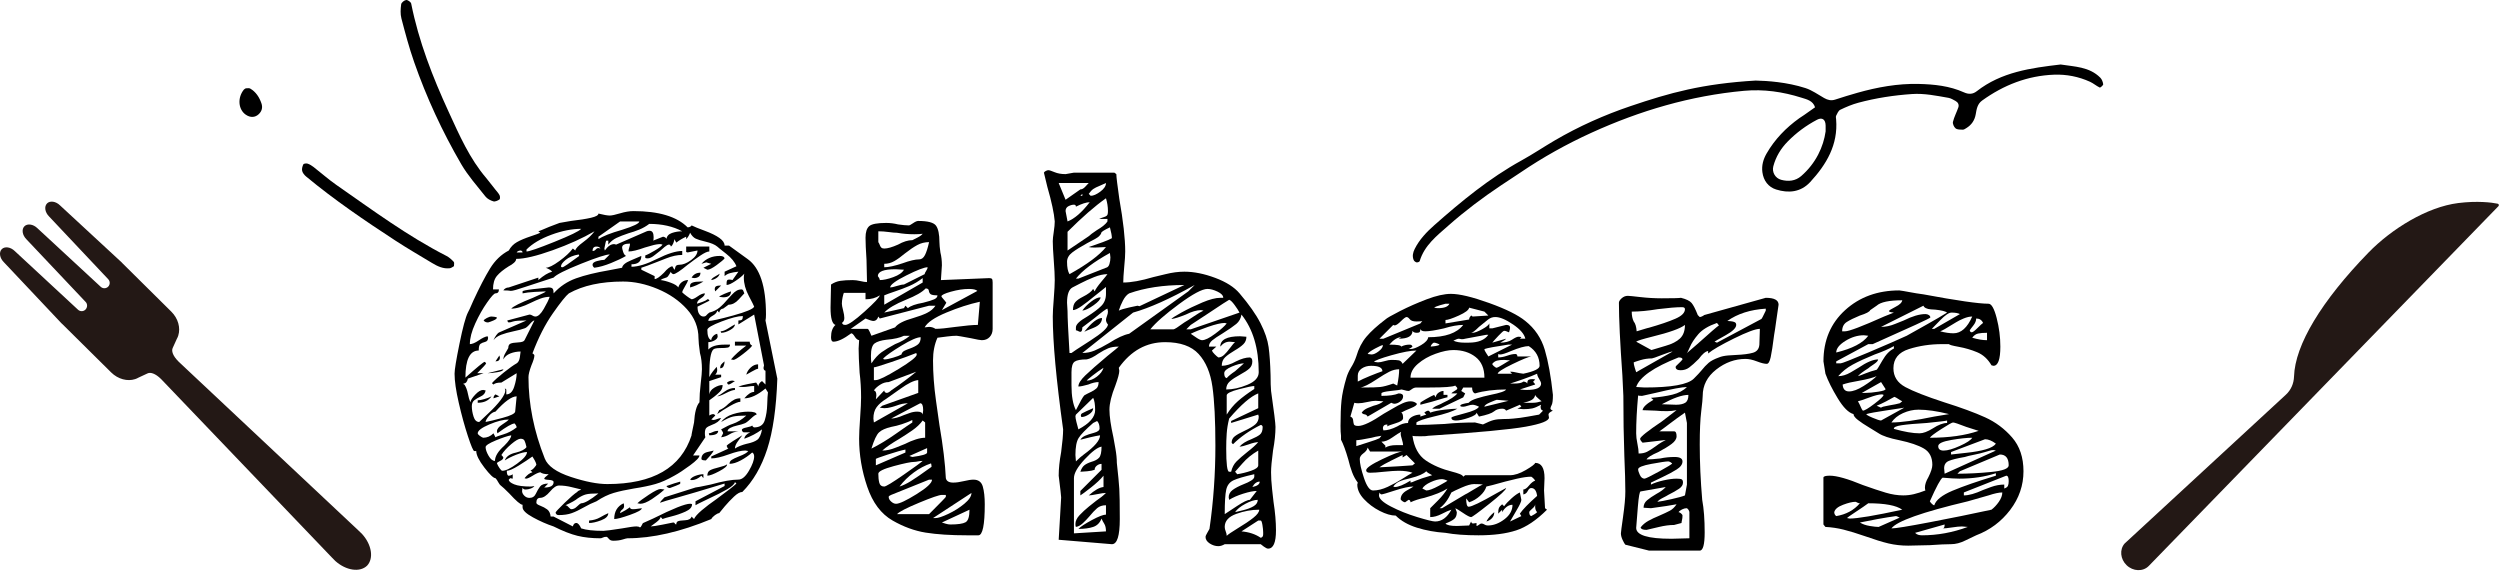<?xml version="1.0" encoding="UTF-8"?><svg id="a" xmlns="http://www.w3.org/2000/svg" width="345" height="79" viewBox="0 0 345 79"><path d="M296.528,78.102c-.79.812-2.165.762-3.064-.112-.867-.843-.986-2.152-.271-2.979l22.265-20.549c.689-.636,1.089-1.53,1.118-2.504.132-4.351,3.781-10.425,10.277-17.104,3.151-3.24,8.054-6.294,12.392-6.834,2.608-.325,4.616-.084,5.434.091.158.034.217.226.105.342l-48.256,49.651Z" fill="#231815" fill-rule="evenodd"/><path d="M6.49,28.078c-.418.422-.289,1.229.289,1.801l8.143,8.639c.289.286.291.753.005,1.042-.286.289-.752.291-1.041.005l-8.714-8.062c-.578-.572-1.386-.694-1.804-.272-.418.422-.289,1.229.289,1.801l8.154,8.628c.289.286.271.774-.016,1.063s-.752.291-1.042.005l-8.704-8.072c-.578-.572-1.386-.694-1.804-.272-.418.422-.289,1.229.289,1.801l7.958,8.439c.037.037.076.071.115.102l6.728,6.663c.957.948,2.264,1.274,3.314.93l-0.0.001c-0.0 0.0.001-.001.003-.002.163-.054.32-.124.468-.21.27-.123.672-.309,1.249-.581.391-.184,1.063-.007,1.864.787l0.0 0,23.528,24.583.523.53c1.475,1.309,3.372,1.6,4.371.64l0.0 0.0.001-.001.001-.001-0-0c.95-1.009.641-2.903-.683-4.365l-.535-.518-24.749-23.232c-.018-.019-.036-.039-.057-.06-.801-.793-.985-1.463-.805-1.856.271-.589.454-.996.574-1.267.078-.14.143-.287.193-.44.006-.015.009-.023.009-.022l-.003.002c.333-1.053-.006-2.356-.962-3.303l-6.726-6.661c-.033-.04-.068-.079-.106-.117l-8.516-7.876c-.578-.572-1.386-.694-1.804-.272Z" fill="#231815"/><path d="M107.27,52.251c-.136,4.035-.602,7.275-1.394,9.724-.794,2.448-1.938,4.42-3.434,5.916-.318,0-.703.216-1.156.646-.454.432-.874.873-1.258,1.326-.386.453-.646.771-.782.952-.136,0-.33.091-.578.272-.25.182-.42.363-.51.543-4.262,1.769-8.115,2.652-11.56,2.652-.092,0-.318.057-.68.17-.363.113-.794.17-1.292.17-.272,0-.476-.091-.612-.271-.136-.182-.25-.271-.34-.271-.182,0-.34.033-.476.102-.136.068-.25.102-.34.102-1.179,0-2.233-.113-3.162-.34-.93-.228-2.029-.658-3.298-1.292-.952-.316-1.904-.736-2.856-1.258-.952-.521-1.428-.986-1.428-1.394v-.341c-.272,0-.884-.521-1.836-1.563-.59-.589-.952-.93-1.088-1.021-.182-.136-.33-.316-.442-.544-.114-.227-.238-.408-.374-.544-.272,0-.782-.486-1.53-1.462-.748-.975-1.122-1.734-1.122-2.277h-.272c-.136,0-.431-.691-.884-2.074-.454-1.383-.874-2.912-1.258-4.59-.386-1.678-.578-3.016-.578-4.013,0-.544.226-1.927.68-4.147.452-2.221.838-3.648,1.156-4.285.09-.135.34-.68.748-1.631.86-1.859,1.632-3.344,2.312-4.455.68-1.109,1.541-1.938,2.584-2.481.272-.498.646-.884,1.122-1.155.476-.272,1.122-.545,1.938-.816.68-.227,1.11-.385,1.292-.477l-.272-.203c.044,0,.544-.205,1.496-.613l1.428-.543,1.564-.272c1.178-.136,2.108-.282,2.788-.442.68-.158,1.02-.35,1.02-.578.725.182,1.246.272,1.564.272.272,0,.748-.102,1.428-.306.68-.204,1.292-.307,1.836-.307,3.49,0,5.984.748,7.48,2.244.136,0,.26-.033.374-.102.112-.068.17-.125.17-.17.362.182.974.432,1.836.748.861.317,1.53.646,2.006.986s.714.691.714,1.054h.612c.044.046.906.669,2.584,1.87,1.677,1.201,2.516,3.752,2.516,7.649,0,.364-.023.636-.068.816l1.632,8.024ZM65.348,57.486c.158.499.418.748.782.748.136-.136.555-.532,1.258-1.19.703-.656,1.269-1.268,1.7-1.836.43-.566.646-1.008.646-1.326l-.068-.271c.044,0,.079.023.102.068.022.045.056.068.102.068v.68c.498,0,.86-.352,1.088-1.055.226-.702.34-1.326.34-1.869l-2.108,1.291c-.544,0-.907.092-1.088.272-.136-.091-.204-.158-.204-.204.316-.362.86-.85,1.632-1.462.771-.612,1.36-1.03,1.768-1.258.227-.136.374-.419.442-.851.068-.43.102-.69.102-.781-.499,0-.975.091-1.428.271-.454.182-.771.453-.952.816,0-.272.102-.578.306-.918.204-.34.328-.555.374-.646,0-.316.102-.521.306-.611.204-.091.555-.146,1.054-.17.498-.023.792-.125.884-.307l1.36-2.72c-.136,0-.352.17-.646.51-.295.34-.534.533-.714.578-.363.136-.873.272-1.53.407-.658.137-1.224.296-1.7.477-.476.182-.828.432-1.054.748.09-.227.214-.453.374-.68.158-.227.306-.362.442-.408l3.74-1.632c-.952,0-1.564.046-1.836.136-.272.092-.476.137-.612.137-.046,0-.091-.035-.136-.103-.045-.067-.068-.124-.068-.17l3.06-.816c.136,0,.272.046.408.136.136.092.272.137.408.137.362,0,.748-.352,1.156-1.055.408-.701.68-1.258.816-1.666-.408,0-.828.08-1.258.238-.431.16-.873.352-1.326.578-1.088.544-1.996.816-2.72.816.272-.316,1.269-.816,2.992-1.496.272-.137.623-.295,1.054-.477.431-.18.668-.316.714-.408-.272,0-.771.023-1.496.068-.726.046-1.292.113-1.7.204v-.272c0-.09.476-.191,1.428-.306.952-.112,1.677-.192,2.176-.237.272,0,.453.057.544.17.09.113.136.329.136.646.86-.952,1.892-1.643,3.094-2.073,1.201-.432,2.731-.805,4.59-1.123l1.768-.34c.044-.362.453-.702,1.224-1.02.771-.316,1.247-.521,1.428-.612,0,.771-.454,1.156-1.36,1.156v.34c.906,0,2.084-.362,3.536-1.088,1.451-.725,2.606-1.089,3.468-1.089v.545c-.68,0-1.417.159-2.21.476-.794.317-1.258.499-1.394.544-.907.363-1.587.612-2.04.748v.271l1.836.885v.408c.272,0,.702-.295,1.292-.885.453-.543.838-.838,1.156-.883l.272.475c.044,0,.09-.111.136-.34.045-.226.227-.34.544-.34.499,0,1.042-.215,1.632-.646.588-.431.884-.872.884-1.326l-1.36.272-.204-.068v-.748h3.196v.68c-.272,0-.691.193-1.258.578-.567.386-1.146.806-1.734,1.258-1.043.862-1.7,1.293-1.972,1.293-.045,0-.114-.035-.204-.103-.091-.067-.136-.146-.136-.237-.182.316-.318.533-.408.646-.091.113-.238.193-.442.237-.204.047-.397.137-.578.272.408.046.884.17,1.428.374s.884.42,1.02.646c.09-.316.26-.566.51-.748.249-.182.532-.272.85-.272-.046.182-.193.476-.442.884-.25.408-.374.68-.374.816.136.136.34.306.612.51s.499.352.68.441c.181,0,.464-.135.85-.407.384-.272.714-.408.986-.408,0,.228-.182.454-.544.681-.363.227-.544.476-.544.748.136-.045.374-.125.714-.238s.578-.238.714-.375c.181,0,.272.068.272.205l-1.632.815c0,.454.079.794.238,1.021.159.227.351.34.578.34.181,0,.317-.057.408-.17.09-.113.226-.238.408-.375.544-.135,1.008-.361,1.394-.68.385-.316.804-.748,1.258-1.291.09-.091.249-.261.476-.511.227-.249.442-.431.646-.544.204-.112.418-.17.646-.17.136,0,.226.068.272.204.044.136.09.249.136.34-.091.091-.352.374-.782.851-.432.476-.896.713-1.394.713l-.748.545c-.272,0-.454.182-.544.543l-.272-.271c-.046.271-.262.51-.646.715-.386.203-.578.441-.578.713.453,0,1.586-.248,3.4-.748,1.812-.498,2.788-.906,2.924-1.224-.045-.136-.295-.634-.748-1.496-.454-.86-.68-1.7-.68-2.516,0-.227.022-.408.068-.544-.228.271-.624.602-1.19.986-.567.385-.986.578-1.258.578v-.272c0-.136.022-.249.068-.341.044-.09.136-.135.272-.135.181,0,.34.023.476.067l.816-1.155c-.454.045-.839.113-1.156.203-.317.092-.567.228-.748.408v-.611l1.632-.748c-.228-.59-.704-1.168-1.428-1.734-.726-.566-1.133-.895-1.224-.986-.318-.271-.862-.498-1.632-.68-.589-.137-1.032-.272-1.326-.408-.295-.137-.556-.408-.782-.816-.136.363-.318.658-.544.885v-.34c-.5.227-.952.498-1.36.815l-.272-.476c0,.136-.046.317-.136.543-.091.229-.204.387-.34.477-.046-.181-.136-.271-.272-.271-.136,0-.34.113-.612.34s-.454.385-.544.476c-.136.091-.397.296-.782.612-.386.317-.714.476-.986.476-.182,0-.295-.022-.34-.067v-.34c.272-.091.714-.317,1.326-.681.612-.362.962-.634,1.054-.815l-.272-.068c-.363,0-.771.068-1.224.204-.454.136-.771.228-.952.272-.998.363-1.746.543-2.244.543,0-.18.034-.361.102-.543s.102-.363.102-.545c-.726,0-1.088.182-1.088.545,0,.091.044.283.136.577.09.296.227.487.408.578-.544.317-1.236.646-2.074.985-.839.341-1.598.557-2.278.646-.046,0-.102-.045-.17-.136-.068-.091-.102-.181-.102-.272,0-.227.204-.396.612-.51.408-.112.748-.17,1.02-.17l.748-.748c-.5,0-1.825.432-3.978,1.292-2.154.862-3.412,1.496-3.774,1.904l-3.944,1.292c-1.043.363-1.7.544-1.972.544-.046,0-.125-.011-.238-.034-.114-.022-.374-.033-.782-.033.044-.091.136-.182.272-.273.136-.09.294-.135.476-.135l4.08-1.36v.34c.725-.634,1.36-1.021,1.904-1.155-.136-.182-.431-.363-.884-.545.408,0,1.03-.306,1.87-.918.838-.611,1.462-1.189,1.87-1.734l.34.272c.044-.272.408-.657,1.088-1.155.68-.499,1.201-.997,1.564-1.496-1.632.951-3.56,1.824-5.78,2.617-2.222.794-3.899,1.19-5.032,1.19,0,.182-.102.363-.306.544-.204.182-.442.34-.714.477-.726.453-1.27.895-1.632,1.325-.364.432-.544,1.054-.544,1.87h.816c0,.363-.16.544-.476.544-.182,0-.567.42-1.156,1.259-.589.839-1.134,1.801-1.632,2.889-.5,1.088-.748,2.041-.748,2.856.316,0,.725-.17,1.224-.51.498-.34.906-.532,1.224-.578l.068.204c0,.318-.136.51-.408.578s-.488.159-.646.271c-.159.114-.238.42-.238.918-1.224,0-1.836,1.248-1.836,3.74,1.632-1.45,2.516-2.176,2.652-2.176.044,0,.113.068.204.204,0,.091-.408.544-1.224,1.36h.884l-2.176.748c-.091.453-.295.68-.612.68,0,.092.044.136.136.136.227.363.385.782.476,1.258.09.476.204.874.34,1.19.045-.272.272-.623.68-1.055.408-.43.771-.646,1.088-.646l.34.067c-.045.363-.261.636-.646.816-.385.182-.691.363-.918.544-.227.183-.34.454-.34.816,0,.454.079.93.238,1.428ZM65.925,55.583v-.341c.227,0,.532-.056.918-.17.385-.112.714-.237.986-.374-.408.59-1.043.885-1.904.885ZM66.197,60.137c.181.137.34.229.476.272.544,0,1.02-.204,1.428-.612l.272.545c.136-.091.51-.227,1.122-.408.612-.181,1.212-.498,1.802-.952,0-.091-.034-.192-.102-.306s-.125-.193-.17-.238c-.363,0-1.156.453-2.38,1.359l-.068-.271c0-.316.249-.635.748-.952.499-.316.793-.544.884-.68-.726,0-1.622.228-2.686.68-1.066.454-1.598.862-1.598,1.224,0,.092.09.205.272.34ZM68.102,44.226c-.318.136-.567.228-.748.272-.272,0-.476-.091-.612-.272.045-.091.192-.204.442-.341.249-.135.464-.203.646-.203.09,0,.214.012.374.033.158.023.282.059.374.103,0,.136-.16.272-.476.408ZM68.374,56.805c-.318.047-.624.25-.918.613-.295.363-.442.635-.442.815.499-.091,1.292-.282,2.38-.578,1.088-.294,1.654-.577,1.7-.851l.204-2.107c-.68,0-1.655.703-2.924,2.107ZM69.598,61.499c.634-.635.952-1.111.952-1.429-.499.091-1.213.329-2.142.714-.93.386-1.394.691-1.394.918,0,.318.136.715.408,1.19s.566.714.884.714c0-.635.43-1.337,1.292-2.107ZM68.611,51.366c-.567.092-1.009.137-1.326.137l2.176-.545c0,.182-.284.318-.85.408ZM68.917,54.698l-.816.271c0-.226.09-.407.272-.543l.544.271ZM68.374,49.87l.544-.816.068.272c0,.364-.204.544-.612.544ZM71.365,63.98c.907-.657,1.36-1.19,1.36-1.599-.364,0-.862.126-1.496.375-.635.249-1.156.51-1.564.781.181-.543.702-.906,1.564-1.088.725-.181,1.201-.43,1.428-.748-.091-.408-.182-.702-.272-.884-.091-.181-.272-.272-.544-.272s-.703.25-1.292.748c-.589.5-1.043.998-1.36,1.496.181.182.272.296.272.34,0,.182-.147.34-.442.477-.295.136-.442.25-.442.34.09.228.214.453.374.68.158.229.282.34.374.34.453,0,1.133-.328,2.04-.985ZM73.949,68.128c.181-.385.374-.713.578-.985s.578-.408,1.122-.408l-.544.544c.86,0,1.292-.248,1.292-.748,0-.181-.216-.283-.646-.306-.432-.022-.646-.079-.646-.171,0-.09.204-.293.612-.611-.544,0-.93-.09-1.156-.271-.272.045-.624.203-1.054.476-.431.272-.737.407-.918.407l-.204-.067c.362-.452.725-.725,1.088-.815l-.272-.272c.136,0,.306-.112.51-.34.204-.227.306-.385.306-.476-.046-.182-.125-.375-.238-.578-.114-.205-.215-.375-.306-.51-.5.363-1.134.781-1.904,1.258-.771.476-1.315.713-1.632.713,0,.454.09.681.272.681.09,0,.192-.022.306-.067.112-.045.192-.091.238-.137v.611l-.34-.067-.204.204c0,.228.249.441.748.646.498.203,1.269.306,2.312.306l.476-.068c-.092.136-.262.25-.51.341-.25.091-.488.135-.714.135-.136,0-.238-.033-.306-.102s-.102-.124-.102-.17l-.068.477c0,.227.102.441.306.646s.442.306.714.306c.408,0,.702-.191.884-.578ZM71.536,34.637c-.114.047-.193.114-.238.205h.816c0-.091-.034-.158-.102-.205-.068-.044-.125-.067-.17-.067-.091,0-.193.023-.306.067ZM72.657,34.706c.362,0,1.643-.441,3.842-1.326,2.198-.883,3.434-1.484,3.706-1.801-1.27,0-2.642.271-4.114.815-1.474.544-2.618,1.224-3.434,2.04v.271ZM73.644,48.883c.068.068.102.126.102.17,0,.272-.136.727-.408,1.361-.272.725-.408,1.27-.408,1.631,0,3.719.748,7.458,2.244,11.221.408,1.043,1.609,1.893,3.604,2.55,1.995.657,3.672.985,5.032.985,6.3,0,10.176-2.243,11.628-6.731-.046.091.068-.498.34-1.769.09-1.404.34-2.334.748-2.787,0-.771.056-1.633.17-2.584.113-.952.17-1.609.17-1.973,0-.86-.091-1.608-.272-2.244-.136-.951-.204-1.631-.204-2.039,0-1.496-.534-2.833-1.598-4.012-1.066-1.18-2.414-2.109-4.046-2.789-1.632-.68-3.22-1.02-4.76-1.02-3.038,0-5.531.544-7.48,1.632-.408.317-1.146,1.235-2.21,2.754-1.065,1.52-2.006,3.366-2.822,5.542.044,0,.102.034.17.102ZM103.122,61.226c.634-.136,1.099-.317,1.394-.544.294-.227.51-.703.646-1.428-.726.543-1.542.975-2.448,1.291.044-.361.317-.656.816-.883h-.884c-.046,0-.102-.035-.17-.103-.068-.068-.102-.147-.102-.238,0-.136.226-.249.68-.34.453-.091.703-.181.748-.272,0,.046.034.103.102.17.068.068.125.103.17.103.771,0,1.258-.328,1.462-.985.204-.657.316-1.383.34-2.177.022-.792.056-1.349.102-1.666l-.34-.544c-1.088.907-2.063,1.359-2.924,1.359.499-.588.952-.883,1.36-.883v-.816c-.272,0-.533.023-.782.068-.25.045-.51.067-.782.067s-.476-.022-.612-.067c.408-.137.85-.249,1.326-.34.476-.091.85-.159,1.122-.205.045.046.102.126.17.238.068.113.102.216.102.307.09-.363.272-.612.544-.748l.476.476v-1.903c-.182-.045-.272-.182-.272-.408l.068-.34-1.36-7.005-2.176,1.36v-.544c.226,0,.385-.034.476-.103.09-.068.136-.238.136-.51-.635,0-1.609.25-2.924.748-1.315.5-1.972.885-1.972,1.156,0,.816.181,1.292.544,1.428,0-.181.079-.362.238-.544.158-.181.351-.294.578-.34l.068.34c0,.228-.148.42-.442.578-.295.159-.578.237-.85.237v1.021c.408-.452,1.156-.68,2.244-.68h.748c0,.228-.102.363-.306.407-.204.047-.556.068-1.054.068-.5,0-.816.068-.952.204-.363.363-.544,1.52-.544,3.468v.34c.09-.226.26-.498.51-.815.249-.317.418-.521.51-.612,0,.046.011.102.034.17.022.068.034.17.034.307,0,.227-.092.432-.272.611h.816v.34l-1.632.545v1.836c.045-.363.272-.668.68-.918.408-.249.792-.375,1.156-.375,0,.363-.125.67-.374.918-.25.25-.522.488-.816.715-.295.227-.51.385-.646.476v2.108c.045-.045.125-.09.238-.137.112-.044.214-.067.306-.067.045,0,.102.023.17.067.068.047.102.092.102.137l-.544.544.272.067c.136,0,.317-.044.544-.136.226-.091.408-.136.544-.136-.228.408-.658.726-1.292.952-.364.136-.612.272-.748.407-.136.137-.204.387-.204.748,0,.229.022.408.068.545l-1.7,2.516h.884c0,.271-.431.726-1.292,1.359-.862.637-1.587,1.111-2.176,1.429-.952.544-1.826.93-2.618,1.155-.794.229-1.78.432-2.958.613-1.088.182-2.018.385-2.788.611-.771.228-1.564.611-2.38,1.156-.59.227-1.156.499-1.7.816-.635.363-1.202.635-1.7.815-.5.182-1.111.272-1.836.272-.136,0-.238-.045-.306-.137-.068-.09-.102-.158-.102-.203,0-.091.408-.533,1.224-1.326s1.404-1.303,1.768-1.53c.044-.091.136-.159.272-.204.136-.045.226-.09.272-.137-.228-.044-.646-.146-1.258-.305-.612-.159-1.213-.238-1.802-.238-.363,0-.771.271-1.224.815-.5.59-.952.884-1.36.884-.363,0-.544.228-.544.68,0,.137.181.272.544.408.362.137.68.307.952.51.272.205.431.534.476.986h.408l2.652,1.36c.09-.316.249-.476.476-.476.227,0,.453.25.68.748.68.227,1.7.34,3.06.34.272,0,1.132-.113,2.584-.34.997-.182,1.654-.272,1.972-.272.227,0,.385.044.476.136.09,0,.181-.102.272-.306.09-.204.158-.306.204-.306l1.36-.612c2.72-1.36,4.42-2.04,5.1-2.04.136,0,.227.023.272.068,0,.408-.306.748-.918,1.02s-1.236.488-1.87.646c-.635.158-1.065.283-1.292.373-.091-.135-.182-.226-.272-.271,0,.182-.193.42-.578.714-.385.296-.646.487-.782.578.272,0,.804-.079,1.598-.237.792-.159,1.302-.262,1.53-.307.09,0,.158.045.204.136.044.092.113.136.204.136,0-.227.079-.373.238-.441.158-.068.487-.113.986-.137.499-.021.793-.191.884-.51l.34.34c.136-.316.499-.725,1.088-1.224.589-.498,1.247-.997,1.972-1.496,1.541-1.132,2.47-1.858,2.788-2.176l-.204-.204c-.045.271-.397.602-1.054.986-.657.385-1.576.85-2.754,1.394-1.043.499-1.587.771-1.632.816v-.544l4.012-2.108v-.34c-3.128.952-5.304,1.599-6.528,1.938s-2.018.578-2.38.713c0-.09.204-.34.612-.748l4.284-1.359c.136,0,.838-.136,2.108-.408,1.632-.452,2.901-.68,3.808-.68.498,0,.986-.408,1.462-1.225.476-.815.714-1.473.714-1.971,0-.273-.091-.453-.272-.545-.454.408-.975.771-1.564,1.088-.589.318-1.111.477-1.564.477,0-.227.102-.408.306-.545.204-.135.532-.293.986-.475.725-.273,1.156-.521,1.292-.748l-.408-.068c-.544,0-1.315.182-2.312.543-.998.364-1.792.545-2.38.545v-.271l2.38-1.089c-.091,0-.148-.056-.17-.17-.023-.112-.057-.17-.102-.17,0-.091.306-.328.918-.714.612-.385,1.03-.646,1.258-.782-.091.136-.284.397-.578.782-.295.386-.442.737-.442,1.054.408-.272.974-.498,1.7-.68ZM79.865,35.114c-.771.137-1.372.386-1.802.748-.432.363-.646.658-.646.885,0,.091.068.135.204.135.136,0,.906-.52,2.312-1.563l-.068-.204ZM80.852,68.23c-.34.091-.714.272-1.122.544-.318.271-.884.59-1.7.952.136,0,.283.091.442.272.159.182.283.271.374.271.272,0,.533-.125.782-.374.249-.249.442-.396.578-.442.453,0,1.246-.452,2.38-1.359-.816,0-1.394.045-1.734.136ZM81.293,71.835c.588-.045,1.099-.193,1.53-.442.431-.249.805-.442,1.122-.578,0,.407-.329.737-.986.985-.658.25-1.213.375-1.666.375v-.34ZM82.313,34.026c-.363,0-.544.204-.544.611.181,0,.328-.067.442-.203.113-.137.238-.204.374-.204l.272.067c-.091-.18-.272-.271-.544-.271ZM82.585,33.006c.588-.408,1.677-.839,3.264-1.293,1.586-.498,2.38-.883,2.38-1.155h-2.652l-2.992,2.108v.34ZM89.589,30.898c-.408.317-.862.578-1.36.782-.5.203-.998.373-1.496.51-.68.228-1.236.441-1.666.646-.431.203-.805.51-1.122.918v-.545h-.272c-.045,0-.136.363-.272,1.088l.068.272c.408-.589.838-.884,1.292-.884l.272.068,4.216-1.836c.09-.045.226-.068.408-.068.362,0,.544.295.544.884,0,.272-.023.431-.068.476l1.36-.543c.09,0,.192.033.306.102.113.068.17.147.17.238.045-.408.294-.691.748-.851.453-.158.929-.237,1.428-.237-1.27-.681-2.788-1.021-4.556-1.021ZM87.345,70.27c.227,0,.464-.022.714-.068.249-.045.418-.068.51-.068,0,.229-.544.534-1.632.918-1.088.387-1.814.578-2.176.578,0-1.042.431-1.768,1.292-2.176.045.046.068.182.068.408,0,.182-.091.34-.272.477-.182.136-.272.295-.272.476.272-.136.521-.272.748-.408.227-.136.431-.272.612-.407,0,.182.136.271.408.271ZM89.556,68.264c.792-.521,1.326-.782,1.598-.782l.544.067c-.499.454-1.077.896-1.734,1.326-.658.432-1.19.646-1.598.646l-.408-.068c.272-.271.804-.668,1.598-1.189ZM92.173,67.278c-.091-.045-.159-.113-.204-.204.362-.136.725-.261,1.088-.374.362-.112.634-.191.816-.238v.272c0,.046-.204.147-.612.306-.408.16-.68.262-.816.307-.091,0-.182-.022-.272-.068ZM96.662,38.854h.408c-.68.408-1.292.68-1.836.816v-.272c0-.362.476-.544,1.428-.544ZM96.016,65.646c.384-.136.736-.204,1.054-.204v.544l-.272-.34c-.454.407-.907.612-1.36.612l-.204-.068c.136-.227.396-.408.782-.544ZM96.39,38.208c-.182.114-.386.17-.612.17l-.34-.067c.272-.452.68-.681,1.224-.681,0,.272-.092.466-.272.578ZM99.313,35.318c.408,0,.634.114.68.34-.136.182-.5.487-1.088.918-.589.432-1.02.646-1.292.646l-.544-.271,1.088-.544c-.499-.136-.726-.204-.68-.204-.046,0-.272.068-.68.204.634-.725,1.473-1.088,2.516-1.088ZM97.613,62.381c.544-.135.838-.203.884-.203-.091.182-.25.408-.476.68-.228.271-.432.5-.612.68-.408,0-.612-.068-.612-.203,0-.499.272-.816.816-.953ZM97.987,64.898c.249-.136.657-.272,1.224-.408.566-.136.94-.272,1.122-.407.044.227-.318.543-1.088.951-.771.408-1.315.612-1.632.612,0-.362.125-.612.374-.748ZM97.817,59.797c.136,0,.317-.056.544-.17.227-.112.476-.17.748-.17,0,.408-.408.612-1.224.612l-.068-.272ZM98.905,38.344c-.227.159-.476.262-.748.306,0-.136.181-.306.544-.51.362-.204.566-.329.612-.374-.046.227-.182.42-.408.578ZM98.837,39.501c.136-.068.362-.103.68-.103l-.816.815-.068-.271c0-.227.068-.374.204-.441ZM101.421,53.814c-.272,0-.691.147-1.258.442-.567.295-.964.441-1.19.441.272-.136.623-.362,1.054-.68.43-.316.895-.477,1.394-.477v.272ZM102.169,55.446c-.272,0-.748.193-1.428.578-.68.386-1.27.76-1.768,1.122l.272-.544c.408-.137.838-.431,1.292-.885.316-.271.588-.464.816-.577.226-.112.498-.171.816-.171v.477ZM99.959,40.553c.43-.18.736-.293.918-.34,0,.545-.363.816-1.088.816l-.544-.068c.044-.09.282-.227.714-.408ZM99.857,50.516c-.091.203-.25.306-.476.306,0-.226.056-.407.17-.544.113-.136.26-.271.442-.408,0,.228-.046.442-.136.646ZM100.741,45.551c-.454.25-.861.375-1.224.375l-.068-.205c.272,0,.623-.135,1.054-.407.43-.272.736-.452.918-.544,0,.271-.228.533-.68.781ZM101.761,58.71c-.408.092-.737.205-.986.34-.25.137-.374.296-.374.477h1.496c-.454.046-.862.182-1.224.408-.363.227-.748.363-1.156.408l.272-.545c0-.09-.034-.18-.102-.271-.068-.09-.125-.181-.17-.271.725-.408,1.246-.657,1.564-.748.68-.227,1.314-.612,1.904-1.156-.816,0-1.428.045-1.836.136s-.952.34-1.632.748c.362-.499.906-.86,1.632-1.088.725-.227,1.428-.341,2.108-.341.771,0,1.156.137,1.156.408-.136,0-.408.193-.816.578-.408.387-.704.602-.884.646-.228.092-.544.182-.952.271ZM100.401,52.963c-.045-.067-.068-.124-.068-.17.226-.18.476-.271.748-.271l.34.068c-.454.317-.748.476-.884.476-.046,0-.091-.034-.136-.103ZM101.421,47.15h2.04c0,.272.113.454.34.544-.136.228-.556.611-1.258,1.156-.704.544-1.146.816-1.326.816l-.34-.068c.499-.589,1.201-1.225,2.108-1.904h-1.564v-.544ZM103.598,50.719c.316-.293.656-.441,1.02-.441v.612c-.136,0-.419.125-.85.374-.432.25-.692.396-.782.441.09-.361.294-.69.612-.986Z"/><path d="M136.883,38.48c.068.067.102.237.102.51v6.392c0,.454-.136.828-.408,1.123s-.635.441-1.088.441c-.182,0-.68-.09-1.496-.271-1.224-.227-1.881-.34-1.972-.34-.363,0-.806.033-1.326.102-.521.068-.964.125-1.326.17-.408.907-.612,1.949-.612,3.128,0,1.769.136,3.616.408,5.542.272,1.928.43,3.049.476,3.366.499,2.901.793,5.35.884,7.344.09.408.43.612,1.02.612.408,0,.895-.068,1.462-.204.566-.136,1.008-.204,1.326-.204.68,0,1.11.318,1.292.952.181.636.272,1.451.272,2.448,0,2.855-.295,4.283-.884,4.283h-1.496c-2.312,0-4.24-.125-5.78-.373-1.542-.25-3.06-.807-4.556-1.666-1.587-.906-2.754-2.459-3.502-4.658s-1.122-4.408-1.122-6.631c0-.634.045-1.586.136-2.855.09-1.269.136-2.221.136-2.855,0-1.179-.068-2.312-.204-3.4-.091-1.451-.136-2.561-.136-3.332l.068-1.156c-.227-.045-.431-.215-.612-.51-.182-.295-.34-.441-.476-.441-1.043.771-1.859,1.155-2.448,1.155-.228,0-.34-.204-.34-.612,0-.77.204-1.336.612-1.699-.454-.137-.68-.93-.68-2.381l.068-3.195c.408-.272.838-.442,1.292-.51.453-.068,1.02-.103,1.7-.103.316,0,.668.046,1.054.136.384.092.69.137.918.137l-.068-3.061c-.091-1.359-.136-2.38-.136-3.061,0-.77.17-1.302.51-1.598.34-.294,1.122-.441,2.346-.441.544,0,1.088.068,1.632.203.634.092,1.133.137,1.496.137.09,0,.283-.102.578-.307.294-.203.532-.306.714-.306,1.314,0,2.13.216,2.448.646.316.432.476,1.19.476,2.279,0,.316.045.793.136,1.428.136.543.204,1.133.204,1.768l-.136,2.04,6.664-.272c.181,0,.306.035.374.103ZM116.313,44.736c.044.067.158.103.34.103.408,0,1.292-.612,2.652-1.836,1.36-1.225,2.062-1.973,2.108-2.244-.544.363-1.202.543-1.972.543v-.883h-2.992c-.045.091-.102.295-.17.611-.068.318-.102.612-.102.885,0,.182.057.486.17.918.113.431.17.781.17,1.053,0,.318-.114.545-.34.681.045.046.09.103.136.17ZM120.019,45.79c.112.272.192.454.238.545l3.264-1.156c.362-.498,1.201-.929,2.516-1.293.771-.226,1.405-.464,1.904-.713.498-.249.884-.578,1.156-.986h-.884l-6.8,1.768-.204-.271c-.136.408-.363.611-.68.611-.182,0-.544-.112-1.088-.34l-2.04,1.428h2.312c.09,0,.192.137.306.408ZM122.365,46.878c-.771.092-1.326.262-1.666.51-.34.25-.51.828-.51,1.734,0,.408.022.748.068,1.021.453-.681.918-1.19,1.394-1.53s1.099-.714,1.87-1.122c.816-.316,1.496-.702,2.04-1.155h-.816c-.544.271-1.337.453-2.38.543ZM122.977,58.915c-.771.182-1.326.431-1.666.748-.34.316-.692,1.064-1.054,2.243,1.088-.544,2.21-1.224,3.366-2.04,1.156-.816,1.915-1.336,2.278-1.564v-.34c-.952.454-1.927.771-2.924.953ZM120.971,56.194c-.295.408-.442.93-.442,1.564l.068.543,4.692-2.651c-.5,0-1.043.114-1.632.34-.136.046-.363.114-.68.204-.318.092-.636.137-.952.137l-.612-.068.34-.272,4.964-1.769v-1.768c-.59.046-1.406.442-2.448,1.19-1.043.748-1.7,1.214-1.972,1.394-.59.363-1.032.748-1.326,1.156ZM122.977,49.971c-1.542.522-2.335.76-2.38.715v1.768h.272c.408,0,1.451-.51,3.128-1.529,1.676-1.021,2.516-1.689,2.516-2.006l-.068-.205c-.771.318-1.927.738-3.468,1.258ZM121.447,53.1c-.386.25-.669.51-.85.781.227.047.34.272.34.681l-.068.544,1.156-1.225c0,.092.034.17.102.238s.146.102.238.102c.09,0,.192-.033.306-.102.113-.068.214-.146.306-.238.544-.361,1.178-.815,1.904-1.359.725-.544,1.246-.952,1.564-1.225l-3.808,1.429c-.408,0-.805.125-1.19.374ZM120.869,64.217l4.08-1.768v-.408c-.499.092-1.304.318-2.414.68-1.111.364-1.666.568-1.666.613v.883ZM121.141,38.106c.045.045.102.125.17.238.068.113.102.215.102.306.498,0,1.122-.136,1.87-.408s1.235-.612,1.462-1.021l-1.156-.067c-1.632,0-2.448.317-2.448.952ZM121.209,33.415c.09.135.158.271.204.407.044.136.112.25.204.341.09.091.227.135.408.135.453,0,1.088-.18,1.904-.543.725-.408,1.382-.612,1.972-.612.09-.045.316-.159.68-.341.362-.18.612-.361.748-.543-.272.045-.657.067-1.156.067-.816,0-1.61-.067-2.38-.204-.272,0-.658-.033-1.156-.102-.499-.068-.975-.102-1.428-.102v1.496ZM121.345,66.631c.09.34.317.511.68.511.226,0,1.122-.544,2.686-1.632s2.436-1.723,2.618-1.904c-.227,0-.442.023-.646.068-.204.045-.374.067-.51.067-.454,0-1.394.193-2.822.578-1.428.386-2.142.737-2.142,1.054,0,.5.044.918.136,1.258ZM127.669,58.301l-.34-.271c-.363.5-.839.952-1.428,1.36-.59.407-1.179.794-1.768,1.155-1.088.636-1.882,1.18-2.38,1.633.588,0,1.212-.137,1.87-.408.656-.271,1.054-.431,1.19-.477,1.178-.588,2.13-.884,2.856-.884v-2.108ZM122.093,49.598c.227,0,.612-.079,1.156-.238.544-.158.928-.307,1.156-.441.045-.227.181-.396.408-.511.226-.112.476-.214.748-.306.498-.181.872-.374,1.122-.578.249-.204.374-.532.374-.986-.499,0-1.383.387-2.652,1.156-1.27.771-2.108,1.359-2.516,1.768,0,.092.068.137.204.137ZM127.635,35.215c.204-.385.396-.985.578-1.801-.59,0-1.134.135-1.632.407-.5.272-1.066.657-1.7,1.156-.544.454-1.032.806-1.462,1.054-.432.25-.896.374-1.394.374v.476c.588,0,1.428-.18,2.516-.543.997-.363,1.768-.545,2.312-.545.316,0,.578-.191.782-.578ZM125.493,39.465c-.635.272-1.292.522-1.972.748-.68.229-1.18.408-1.496.545v1.291l5.304-3.06v-.612c-.589.454-1.202.816-1.836,1.088ZM128.417,40.588c-.136-.113-.216-.272-.238-.477-.023-.204-.17-.307-.442-.307-.454.5-1.36,1.021-2.72,1.564-1.452.59-2.448,1.18-2.992,1.768l2.72-.611.204-.34.34.34c.362-.316,1.064-.566,2.108-.748.725-.181,1.234-.34,1.53-.477.294-.135.442-.316.442-.543-.499,0-.816-.057-.952-.17ZM122.977,69.215c.226.205.453.307.68.307.453,0,1.394-.441,2.822-1.326,1.428-.884,2.142-1.553,2.142-2.006h-.408l-5.236,2.107c-.228.092-.34.182-.34.272,0,.228.113.442.34.646ZM123.759,39.465c.43-.135.759-.203.986-.203l2.856-1.428c0-.091.068-.238.204-.442.136-.204.204-.374.204-.511-.454,0-1.428.375-2.924,1.123s-2.244,1.303-2.244,1.666c.181,0,.487-.068.918-.205ZM127.397,56.602c0-.635-.136-.952-.408-.952l-4.012,2.108c.453,0,1.042-.158,1.768-.477.136-.045.385-.136.748-.271.362-.137.725-.205,1.088-.205.453,0,.702.137.748.408l.068-.611ZM126.819,69.385c-1.746.727-2.754,1.248-3.026,1.564h4.42c1.541-1.541,2.312-2.334,2.312-2.38v-.272h-.544c-.363,0-1.417.363-3.162,1.088ZM126.105,65.204c-.771.568-1.428,1.214-1.972,1.938.453-.136.974-.385,1.564-.748.589-.362,1.541-1.021,2.856-1.972,0-.182-.023-.34-.068-.477-.816.271-1.61.691-2.38,1.258ZM127.941,61.838l-2.448,1.088.408.136c1.36-.181,2.04-.385,2.04-.612v-.611ZM135.217,41.642c-1.451.317-2.992.815-4.624,1.495-1.632.681-2.629,1.361-2.992,2.041l.612-.068c.316,0,.612.092.884.271.589,0,1.519-.09,2.788-.271,1.36-.181,2.38-.271,3.06-.271l.272-3.196ZM128.757,71.495h.34c.362,0,.952-.193,1.768-.578s1.552-.851,2.21-1.395c.657-.544.986-1.043.986-1.496l-5.304,3.469ZM131.239,40.249c-.884.249-1.326.465-1.326.646,0,.046.09.17.272.374.181.203.316.374.408.51l-.612,1.02,4.896-2.651c-.182-.181-.567-.272-1.156-.272-.771,0-1.598.126-2.482.375ZM133.245,72.072c.362-.204.544-.782.544-1.733l-3.808,1.768c.136.045.316.102.544.17.226.068.43.102.612.102,1.042,0,1.745-.102,2.108-.306Z"/><path d="M175.542,67.448c.09.84.158,1.439.203,1.803.227,1.451.34,2.766.34,3.943,0,1.677-.363,2.516-1.088,2.516-.137,0-.33-.091-.578-.271-.25-.182-.396-.295-.441-.34h-4.965c-.316.18-.611.271-.883.271-.408,0-.807-.125-1.191-.373-.385-.25-.578-.557-.578-.918,0-.092.08-.273.238-.545s.262-.453.307-.544c.545-3.763.816-7.593.816-11.491,0-3.49-.137-6.199-.408-8.127-.271-1.926-.908-3.434-1.904-4.521-.998-1.088-2.539-1.633-4.624-1.633-2.584,0-4.715,1.18-6.392,3.537l.068.408c0,.363-.182,1.043-.544,2.039-.544,1.36-.816,2.472-.816,3.332,0,.908.181,2.176.544,3.809.045.271.136.781.272,1.529.136.748.204,1.418.204,2.006.181,1.633.294,2.822.34,3.57.044.748.068,2.143.068,4.182,0,2.312-.363,3.469-1.088,3.469l-7.344-.612.204-3.468.136-2.381c0-.18-.113-1.178-.34-2.991,0-.952.113-2.04.34-3.265.181-1.359.272-2.402.272-3.127-.952-6.846-1.428-12.037-1.428-15.572,0-.545.044-1.36.136-2.448.09-1.179.136-2.04.136-2.584,0-.634-.046-1.54-.136-2.72-.092-1.179-.136-2.062-.136-2.652,0-.271.044-.702.136-1.292.09-.589.136-1.064.136-1.428-.091-1.133-.431-2.72-1.02-4.761l-.476-1.972c.045-.091.136-.17.272-.237.136-.068.249-.103.34-.103.136,0,.418.091.85.272.431.182.94.271,1.53.271l1.156-.204h5.576l.272.204c0,.363.136,1.496.408,3.4.544,3.083.816,5.508.816,7.275,0,.5-.046,1.202-.136,2.108-.091.997-.136,1.724-.136,2.176,1.088,0,2.47-.249,4.148-.748.226-.044.792-.181,1.699-.407.906-.227,1.77-.34,2.584-.34,1.314,0,2.73.283,4.25.85s2.641,1.281,3.367,2.142c1.314,1.542,2.277,2.913,2.889,4.114.613,1.201.986,2.301,1.123,3.298s.227,2.29.271,3.876c0,.952.023,1.678.068,2.176.408,2.855.611,4.512.611,4.965,0,.951-.113,2.039-.34,3.264-.182,1.359-.271,2.357-.271,2.992,0,.68.045,1.439.137,2.277ZM147.049,27.566l2.04-1.429c.226,0,.453-.123.68-.373.227-.249.385-.419.476-.51h-4.148l.952,2.312ZM147.457,28.45c-.272.137-.408.363-.408.68l.272,1.429c.952-.362,1.972-1.247,3.06-2.652-.454,0-1.088.204-1.904.612,0-.181-.091-.271-.272-.271-.227,0-.476.067-.748.203ZM152.183,33.415c.612-.227,1.031-.408,1.258-.545,0-.316-.091-.816-.272-1.496-.771.363-1.168.612-1.19.748-.023.137-.125.296-.306.477-.182.182-.726.499-1.632.951-.907.5-1.598.93-2.074,1.293s-.714.793-.714,1.291c0,.771.112,1.338.34,1.701,2.448-1.36,4.125-2.607,5.032-3.74l-1.564.068c-.363,0-.635-.023-.816-.068.68-.227,1.326-.453,1.938-.68ZM147.593,48.713h.272c.09-.09.952-.656,2.584-1.699s2.448-1.791,2.448-2.244c-.092-.09-.16-.192-.204-.307-.046-.112-.068-.214-.068-.306,0-.136.044-.316.136-.544.09-.227.136-.43.136-.611l-.068-.408c-.136,0-.726.432-1.768,1.291l-1.7,1.293c0,.408-.091.611-.272.611-.091,0-.193-.033-.306-.102-.114-.068-.216-.102-.306-.102v-.408c0-.408.521-.906,1.564-1.496.861-.545,1.507-1.031,1.938-1.463.431-.43.646-.985.646-1.666v-.951l-1.7,1.359c-.544.454-1.088.874-1.632,1.258-.544.387-.952.578-1.224.578,0-.498.112-.871.34-1.121.227-.249.566-.486,1.02-.715.725-.361,1.201-.725,1.428-1.088l.204.34c.136-.316.442-.758.918-1.326.476-.565.759-.918.85-1.053-.544,0-1.156.135-1.836.407-.68.272-1.304.556-1.87.851-.567.295-.941.487-1.122.578-.5.271-.748.975-.748,2.107l.068,1.156c0,.861.09,2.787.272,5.779ZM151.673,30.217c.181-.09.385-.17.612-.237.227-.067.385-.146.476-.238.09-.091.136-.294.136-.612,0-.588-.092-1.178-.272-1.768-1.542,1.088-3.31,2.63-5.304,4.624v2.584l2.924-1.972c.181-.181.544-.453,1.088-.816.771-.453,1.269-.86,1.496-1.224v-.341h-1.156ZM149.769,51.808c.634-.612,1.654-1.507,3.06-2.687.906-.725,1.428-1.156,1.564-1.291-.589,0-1.077.079-1.462.237-.386.159-.828.397-1.326.714-.636.453-1.18.727-1.632.816-.816,0-1.372.102-1.666.306-.295.204-.442.692-.442,1.462v1.768c0,1.543.204,2.698.612,3.469.589-1.178.975-1.858,1.156-2.04.226-.136.51-.282.85-.442.34-.158.612-.328.816-.51.204-.181.306-.477.306-.884-.408,0-.884.113-1.428.34-.635.182-1.088.272-1.36.272,0-.408.316-.918.952-1.53ZM148.409,72.31c0-.408.192-.815.578-1.224.385-.408.816-.805,1.292-1.19.476-.385.804-.646.986-.782.544-.362.997-.725,1.36-1.088-.272,0-.68.058-1.224.17-.544.113-.93.17-1.156.17.816-.725,1.496-1.11,2.04-1.156v-1.563c-.408.499-.986,1.044-1.734,1.632-.748.59-1.236.952-1.462,1.088v-.611l2.924-2.924v-.816c-.228,0-.442.08-.646.238s-.306.352-.306.578c-.227.091-.567.158-1.02.203-.454.046-.771.068-.952.068.136-.408.316-.703.544-.885.226-.18.544-.34.952-.476.498-.136.86-.328,1.088-.577.226-.25.34-.76.34-1.531-.544.092-1.315.67-2.312,1.734-.998,1.066-1.496,1.938-1.496,2.618v7.616l4.42-.271c0-.455-.08-.805-.238-1.055-.159-.248-.284-.486-.374-.714-.228.589-.612.976-1.156,1.155-.544.182-1.224.272-2.04.272.316-.317.94-.725,1.87-1.224.929-.498,1.575-.748,1.938-.748v-1.292c-.5,0-.908.136-1.224.407-.318.272-.68.658-1.088,1.156-.272.318-.567.624-.884.918-.318.296-.635.465-.952.51-.045-.045-.068-.18-.068-.407ZM148.545,58.234c.09.363.181.704.272,1.021,1.541-.816,2.312-1.701,2.312-2.652,0-.771-.091-1.337-.272-1.7l-2.38,2.312-.068.205c0,.182.045.453.136.815ZM148.851,60.444c-.295.477-.442,1.258-.442,2.346l.068.885c.408-.408.771-.725,1.088-.953,1.496-1.088,2.244-1.971,2.244-2.651-.317.046-.771.136-1.36.272-.59.136-1.043.25-1.36.34.136-.227.351-.408.646-.545.294-.135.702-.271,1.224-.407.521-.136.782-.34.782-.612,0-.453-.114-.793-.34-1.02l-.544.271c-1.043.908-1.712,1.598-2.006,2.074ZM153.169,34.91c-2.222,1.224-3.786,2.403-4.692,3.536h.34l3.808-1.496c.226-.045.384-.215.476-.51.09-.295.136-.601.136-.918l-.068-.612ZM149.361,26.751l-.272.271h.272v-.271ZM150.279,57.18c-.386.25-.737.373-1.054.373l-.068-.203c0-.137.056-.238.17-.307.113-.067.317-.17.612-.306.294-.136.6-.272.918-.407,0,.316-.193.601-.578.85ZM151.061,48.374c.544-.227,1.201-.566,1.972-1.02,1.133-.725,2.062-1.156,2.788-1.292l8.16-5.849.885-.883c-3.4,1.903-6.235,3.173-8.501,3.807l-7.004,5.576c.588,0,1.156-.112,1.7-.34ZM150.925,42.118c-.635.454-1.156.703-1.564.748.272-.408.668-.816,1.19-1.224.521-.408.962-.612,1.326-.612,0,.271-.318.635-.952,1.088ZM150.891,45.247c-.793.316-1.213.498-1.258.543.997-1.268,1.812-1.904,2.448-1.904,0,.59-.397,1.044-1.19,1.361ZM151.367,51.978c.476-.362.782-.771.918-1.224-.5.317-1.009.68-1.53,1.088-.522.408-.782.635-.782.68.453,0,.918-.181,1.394-.544ZM151.707,25.663c-.34.135-.612.271-.816.407s-.419.363-.646.681l.272.271c.362,0,.805-.192,1.326-.578.521-.385.782-.781.782-1.189-.272.136-.578.271-.918.408ZM154.971,41.471c-.25.477-.442.941-.578,1.395.272-.136.759-.282,1.462-.441.702-.158,1.076-.238,1.122-.238l.272.068,6.188-2.924c-2.901,0-5.439.385-7.615,1.155-.318.182-.602.511-.85.985ZM161.94,45.45c.137,0,.635-.316,1.496-.951.316-.182.76-.465,1.326-.851.566-.385,1.01-.646,1.326-.782l-.34-.068c-.59,0-1.291.205-2.107.612-.908.364-1.564.567-1.973.612,0-.09.453-.385,1.359-.885.908-.498,1.871-.962,2.891-1.393,1.02-.432,1.848-.646,2.482-.646h.408c0-.316-.262-.601-.783-.85s-.984-.375-1.393-.375c-.727,0-2.041.703-3.945,2.108-1.903,1.405-3.219,2.562-3.943,3.468h3.195ZM163.709,45.45h.611l6.732-2.312c-.137-.271-.363-.622-.68-1.053-.318-.431-.568-.669-.748-.715-.047,0-1.088.68-3.129,2.04l-2.176,1.429-.611.611ZM165.069,46.572c.361.25.635.374.816.374.408,0,1.008-.295,1.801-.884s1.326-1.065,1.6-1.429l-.273-.067c-.498,0-1.27.182-2.311.544-1.045.363-1.836.68-2.381.952.137.091.385.261.748.51ZM172.004,46.469c0,.408-.135.748-.408,1.021-.271.272-.68.567-1.223.884-.545.318-.977.624-1.293.918-.318.296-.477.691-.477,1.19.59,0,1.246-.204,1.973-.612.725-.361,1.359-.544,1.904-.544.227.046.34.228.34.544,0,.408-.137.738-.408.986-.271.25-.703.533-1.291.85-.59.318-1.055.624-1.395.918-.34.296-.51.67-.51,1.123.906,0,1.881-.215,2.924-.646,1.041-.431,1.565-1.008,1.565-1.734,0-3.309-.795-5.961-2.381-7.956-.092.544-.33.976-.715,1.292-.385.318-1.008.748-1.869,1.293-.68.407-1.168.736-1.463.985s-.441.533-.441.851h1.02l-.611.543c.045.137.17.307.375.51.203.205.373.352.51.442.271,0,.531-.112.781-.34.248-.226.533-.555.85-.985s.545-.691.68-.783l-.748-.067c-.498,0-.93.228-1.291.681,0-.953.906-1.429,2.721-1.429l.883.067ZM169.286,52.182c.225-.272.611-.589,1.154-.952.682-.589,1.088-.952,1.225-1.088-.408,0-.963.147-1.666.442s-1.055.601-1.055.918c0,.407.113.635.342.68ZM170.204,66.292c-.523.25-.852.68-.986,1.293-.137.611-.205,1.733-.205,3.365.273-.181.838-.555,1.701-1.121.859-.566,1.449-.851,1.768-.851l.952-1.224c-.454,0-1.077.125-1.87.373-.793.25-1.439.533-1.938.851l-.068-.341c0-.407.18-.747.543-1.02.363-.271.885-.544,1.564-.816.363-.135.691-.293.986-.476.295-.181.441-.362.441-.544v-.34c-1.404.318-2.369.602-2.889.85ZM169.149,73.331c.09.226.137.43.137.611.18-.182.68-.521,1.494-1.02.908-.545,1.633-1.031,2.178-1.463.543-.43.815-.804.815-1.121-1.043,0-2.096.193-3.163.578-1.064.385-1.598.985-1.598,1.801,0,.182.045.385.137.613ZM174.181,58.745c-.045-.068-.113-.103-.203-.103-1.542.771-2.813,1.655-3.809,2.651-.045,0-.113-.067-.203-.203,0-.363.146-.657.441-.885.295-.227.736-.476,1.326-.748.68-.316,1.178-.611,1.496-.884.317-.272.477-.634.477-1.088l-.068-.272-3.741,1.156v-.271l3.741-1.768v-2.041c-1.043.408-2.381,1.564-4.012,3.469-.182.725-.297,1.417-.34,2.074-.047.657-.068,1.349-.068,2.073,0,2.132.135,3.196.408,3.196h.271c.137-.589.385-1.064.748-1.428.361-.363.883-.816,1.564-1.36.588-.452,1.064-.884,1.428-1.292-.319,0-.76.102-1.327.307-.568.203-.986.305-1.258.305.361-.407.906-.748,1.631-1.02.545-.227.942-.441,1.192-.646.248-.203.373-.555.373-1.053,0-.045-.023-.103-.068-.17ZM170.848,55.344c.59-.521,1.338-1.076,2.244-1.666v-.408c-.271,0-.975.147-2.107.441-1.135.296-1.699.578-1.699.851v2.651c.451-.725.973-1.348,1.562-1.869ZM170.713,65.442c.633-.09,1.279-.248,1.938-.477.656-.226.987-.476.987-.748v-2.039c-.862.499-1.588,1.088-2.176,1.768-.59.68-.93,1.066-1.021,1.156.182.182.273.295.273.34ZM171.87,69.522c-.682.363-1.156.748-1.43,1.156.182-.045.555-.137,1.123-.272.566-.136,1.043-.316,1.428-.544.385-.227.579-.521.579-.884-.454,0-1.02.182-1.7.544ZM174.317,73.465c0-.271-.033-.611-.102-1.02s-.148-.611-.238-.611h-.34l-2.313,1.496c1.043.09,1.926.384,2.653.883.227-.045.34-.203.34-.476v-.272ZM173.841,66.462c-.408,0-.749.25-1.02.748.68-.136,1.02-.385,1.02-.748Z"/><path d="M214.098,56.568c.09.067.158.103.204.103-.408.182-.612.363-.612.543l.068.408c0,.454-1.066.873-3.196,1.258-2.132.387-6.619.806-13.464,1.258-.137.047-.5.068-1.088.068-.636,0-.998-.021-1.089-.068.227,1.588.839,2.721,1.837,3.4.996.68,2.22,1.202,3.672,1.564.362.092.69.193.985.306.295.114.465.238.511.374l.271-.203h6.188c.634,0,1.359-.238,2.176-.715.815-.477,1.246-.805,1.292-.986.86,0,1.292.703,1.292,2.108l-.068,1.7.137,2.447.271.205c-1.451,1.451-2.867,2.402-4.25,2.855-1.384.453-3.117.68-5.202.68-1.813,0-3.332-.113-4.556-.34-1.406-.092-2.72-.329-3.944-.714-1.224-.385-2.199-.94-2.924-1.666-.636,0-1.372-.214-2.21-.646-.84-.431-1.564-.975-2.176-1.633-.612-.656-.918-1.326-.918-2.006l.067-.271c-.317-.408-.578-.885-.781-1.428-.204-.545-.374-1.111-.511-1.701-.363-1.268-.703-2.197-1.02-2.787v-.545c-.046-.316-.068-.77-.068-1.359,0-1.45.045-2.618.136-3.502s.317-1.938.681-3.162c.136-.453.34-.906.611-1.359.317-.499.566-1.021.748-1.564.317-1.088.782-1.994,1.395-2.721.612-.725,1.484-1.518,2.618-2.379.181-.182.85-.566,2.006-1.156,1.156-.589,2.391-1.133,3.706-1.633,1.314-.498,2.425-.748,3.332-.748,1.178,0,2.935.42,5.27,1.259s4.001,1.666,4.998,2.481c1.314,1.044,2.21,2.369,2.687,3.979.476,1.609.85,3.684,1.122,6.223,0,.725-.058,1.189-.17,1.393-.114.205-.171.375-.171.511,0,.046.045.103.137.17ZM212.941,56.67c-.228-.045-.34-.227-.34-.545l.067-.271c-.499.271-.907.441-1.224.51-.317.068-.726.102-1.224.102l-.816-.067.544-.272-.204-.271-1.903.816c-.092-.182-.272-.272-.544-.272-.454,0-.828.126-1.122.374-.296.25-.986.488-2.074.714l-.34-.544c0,.228-.363.465-1.088.714-.727.25-1.315.374-1.769.374-.408,0-.612-.136-.612-.408.045-.09.646-.282,1.803-.578,1.155-.294,1.824-.6,2.006-.918-.363-.18-.658-.271-.884-.271-.182,0-.408.045-.681.136-.271.091-.476.136-.611.136-.272,0-.408-.045-.408-.136s.112-.17.34-.237c.227-.068.498-.125.816-.17.181-.227.565-.432,1.155-.613.589-.18,1.201-.34,1.836-.475,1.36-.273,2.085-.521,2.177-.748-1.633,0-3.061.182-4.284.543-.272-.09-.408-.361-.408-.815h-1.224l-.272.476.544.34-.271.545-3.265,1.563h-1.02c.181-.181.441-.34.782-.476.34-.137.577-.249.714-.34.996-.453,1.654-.885,1.972-1.293h-.816c.045-.09.192-.203.442-.34.249-.136.374-.248.374-.34,0-.09-.046-.17-.136-.238-.092-.068-.137-.124-.137-.17-.317.182-1.519.272-3.604.272h-1.768c-.228,0-.442.079-.646.237-.204.16-.352.238-.442.238-.136,0-.317-.033-.544-.102s-.363-.102-.407-.102c-.137.045-.636.113-1.496.203-.862.092-1.292.204-1.292.34v.34c1.042,0,1.836-.112,2.38-.34.408,0,.611.137.611.408s-.136.51-.407.715c-.272.203-.544.305-.816.305-.091,0-.228-.044-.408-.135l-3.264,1.903c-.092-.181-.228-.282-.408-.306-.182-.022-.317-.102-.408-.238.181-.271.465-.486.851-.646.385-.158.646-.26.782-.306.588-.136,1.042-.34,1.359-.612l-1.088-.067c-.271,0-.657.058-1.156.17-.499.114-.907.17-1.224.17-.228,0-.408-.022-.544-.067l-.544,1.903c.227.091.351.249.374.476.022.229.057.42.102.578.045.16.249.238.612.238.68,0,1.858-.566,3.536-1.699.181-.091.555-.307,1.122-.646.566-.34,1.054-.601,1.462-.782.408-.181.771-.272,1.088-.272.362,0,.656.114.884.34,0,.182-.283.387-.85.613-.567.227-1.01.431-1.326.611.181.046.271.295.271.748,0,.271-.34.51-1.02.714s-1.065.352-1.156.442v-.272c-.408,0-.611.182-.611.544l.067.272c.544,0,1.179-.181,1.904-.544.498-.316.996-.477,1.496-.477,0-.361.181-.646.544-.85.362-.204.748-.307,1.156-.307v.272l.815-.272-.271-.271c.044-.045.124-.102.237-.17s.215-.102.307-.102c.044,0,.102.033.17.102.067.068.102.125.102.17.499-.181,1.156-.316,1.973-.408.815-.09,1.404-.136,1.768-.136-.59.363-1.678.726-3.264,1.088-1.315.317-2.108.59-2.38.815v.341c.86,0,2.152-.045,3.876-.136,1.359-.137,2.765-.205,4.216-.205l1.088.272c.634-.316,1.133-.521,1.496-.612.362-.09.804-.136,1.326-.136.521,0,.985-.022,1.394-.067.589-.045,1.258-.137,2.006-.272s1.258-.226,1.53-.272l.544-.543ZM188.972,60.988c.656-.204,1.122-.374,1.394-.51l.272-.341c-.636.092-1.088.183-1.36.272-1.134.228-1.836.341-2.108.341v.815c.545-.181,1.145-.374,1.803-.578ZM187.373,52.658c.408-.226.975-.486,1.7-.782.725-.294,1.292-.51,1.7-.646,0-.499-.521-.748-1.564-.748-.499,0-.93.126-1.292.374-.363.25-.544.578-.544.986v.815ZM188.224,65.952c.385,1.156.804,1.734,1.258,1.734.634,0,1.314-.17,2.04-.51.725-.34,1.404-.715,2.04-1.123.634-.407,1.088-.68,1.359-.815-.499-.181-1.133-.272-1.903-.272-.454,0-1.134.047-2.04.137-.816.092-1.451.136-1.904.136-.363,0-.544-.112-.544-.34,0-.317.736-.827,2.21-1.53,1.473-.702,2.414-1.054,2.822-1.054h-4.488l-.34-.544c-.046.271-.238.533-.578.781-.34.25-.51.511-.51.783,0,.59.192,1.461.578,2.617ZM191.726,51.297c-.454.229-1.021.568-1.7,1.021-1.088.726-1.859,1.111-2.312,1.156h.611c.997,0,1.711-.022,2.143-.068.43-.044,1.03-.204,1.802-.476l.544.271c.181-.906.271-1.654.271-2.244-.453,0-.907.114-1.359.34ZM189.753,48.102c-.589.317-.93.567-1.02.748l.544.068c.272,0,.601-.146.986-.442.385-.294.578-.578.578-.851-.137,0-.5.16-1.089.477ZM193.052,49.734c.204.046.374.204.51.476l1.904-1.836c-.771,0-1.916.216-3.435.646-1.52.432-2.323.737-2.414.918l.544.068c.227,0,.532-.057.918-.17.385-.113.69-.17.918-.17.499,0,.851.023,1.055.067ZM200.293,70.338c-.317.091-.759.283-1.325.578-.567.295-1.1.441-1.599.441v-1.225c.137-.135.487-.486,1.055-1.053.565-.566,1.008-1.123,1.325-1.666-.68.453-1.745.883-3.195,1.291-.681.137-1.315.34-1.904.612,0-.091-.023-.17-.068-.237-.045-.068-.113-.103-.204-.103l-.476.34c-.092,0-.204-.044-.34-.136-.136-.09-.228-.181-.272-.272,0-.498.283-.906.851-1.224.566-.316.872-.498.918-.544-.59,0-1.439.182-2.55.544-1.111.363-1.734.544-1.87.544-.046,0-.103-.034-.17-.103-.068-.067-.103-.124-.103-.17l-.067.408c0,.454.544.964,1.632,1.53,1.088.567,2.3,1.054,3.638,1.462,1.337.408,2.164.611,2.482.611.906,0,1.654-.543,2.243-1.631ZM190.365,46.742h.544l5.101-2.108.271-.34c-.091.046-.363.068-.815.068-.454,0-.76-.102-.918-.307-.16-.203-.307-.305-.442-.305s-.397.193-.782.578c-.386.385-.669.577-.85.577-.092,0-.159-.022-.204-.067l-1.904,1.903ZM194.105,62.79l-.544.34v-.34c-.272.137-.782.387-1.53.748-.748.363-1.304.68-1.666.952l2.517-.136,2.039-.137.341-.271-1.156-1.156ZM193.459,60.614c-.113-.362-.17-.611-.17-.748l.068-.271c-.272.136-.68.396-1.224.781-.544.387-1.044.578-1.496.578l.544.545v.271c.362-.227.86-.34,1.496-.34h.951c0-.181-.057-.453-.17-.816ZM199.273,45.314c-1.18.272-2.04.407-2.584.407-.408,0-.636-.111-.68-.34,0,.229-.034.375-.103.442-.067.068-.193.103-.374.103-.317,0-.521-.091-.612-.272,0,.726-.635,1.088-1.903,1.088l.34-.204c-.499,0-1.043.34-1.632,1.021,1.088,0,1.632.091,1.632.272.362-.182.748-.272,1.156-.272.136,0,.226.022.271.067.091.092.136.16.136.205-.045.045-.113.102-.203.17-.092.067-.204.102-.341.102l.272.068c.362,0,.85-.182,1.462-.545.612-.361.94-.725.986-1.088,2.356,0,3.966-.566,4.828-1.699-.727,0-1.61.158-2.652.476ZM194.649,65.986c-.636.136-1.134.284-1.496.442-.363.159-.657.396-.884.714l.204.067c.498,0,1.224-.294,2.176-.884v.272c.09,0,.34-.09.748-.272.408-.181,1.156-.431,2.244-.747-.454-.227-.726-.408-.816-.545-.363.363-1.088.68-2.176.952ZM198.117,48.816c-.952.34-1.768.806-2.448,1.394-.68.59-1.02,1.225-1.02,1.904h10.2c0-1.269-.408-2.221-1.225-2.855-.815-.635-1.836-.953-3.06-.953-.68,0-1.496.171-2.448.511ZM199.749,54.835c.045-.045-.68.158-2.176.611l-1.563.408v-.271c0-.045.26-.215.781-.511.521-.294.895-.486,1.122-.577l.204.34c.045-.272.181-.487.408-.646.227-.158.452-.238.68-.238v.545h.544v.34ZM199.375,66.19c-.159-.045-.283-.068-.374-.068-.453,0-.975.137-1.563.408-.59.271-.976.567-1.156.885l.544.271c.362,0,.94-.215,1.734-.646.792-.43,1.189-.668,1.189-.714-.091-.044-.215-.091-.374-.136ZM198.05,47.762c.316-.045.521-.113.611-.204-.046-.045-.159-.103-.34-.171-.182-.067-.317-.102-.408-.102s-.193.068-.306.204c-.113.136-.17.25-.17.341.09,0,.294-.023.612-.068ZM198.729,42.118c-.454.137-.726.25-.816.34.045,0,.113.012.204.034.091.023.204.034.34.034.861,0,1.383-.204,1.564-.611h-.544c-.046,0-.296.067-.748.203ZM201.722,67.278c-.726.318-1.202.544-1.429.68-.453.998-.997,1.724-1.632,2.176h.34l3.196-1.903c.045,0,.419-.215,1.122-.646.702-.431,1.145-.669,1.326-.715-.182-.045-.59-.068-1.225-.068-.407,0-.975.16-1.699.477ZM201.313,43.545c-.907.408-1.52.612-1.836.612v.476l3.264-.543c0-.137.034-.249.103-.34.067-.091.124-.158.17-.205.044,0,.112.047.204.137l2.176-.137-.544-.543-2.108-.545c-.046.318-.521.68-1.428,1.088ZM209.371,66.053c-.793.182-1.349.318-1.666.408-1.451.408-2.312.636-2.584.681-.136.454-.431.884-.884,1.292s-.952.703-1.496.884l-.408-.544c0,.771.113,1.156.341,1.156.407,0,1.676-.612,3.808-1.836l1.36-.748c0,.227-.771.951-2.312,2.176-1.542,1.225-2.38,1.836-2.516,1.836-.182,0-.556-.192-1.122-.578-.567-.385-.918-.6-1.055-.646l.204.545c0,.408-.113.714-.34.918-.228.203-.635.42-1.224.646.181.228.702.341,1.563.341l1.7-.068.272-.545c.044.182.136.272.271.272l.477-.067v.408c.09,0,.204-.057.34-.17s.248-.171.34-.171c.136,0,.272.046.408.136.136.092.294.137.476.137.771,0,1.53-.283,2.278-.85s1.122-1.235,1.122-2.007c-.544,0-1.021.341-1.428,1.021v-.34l-.545.543c0-.361.034-.622.103-.781.068-.158.215-.328.442-.51l.271.271c.227-.316.566-.68,1.021-1.088.452-.408.838-.68,1.155-.816l.204,1.021c0,.228-.238.737-.714,1.53s-.76,1.281-.85,1.461l1.563-.748-.204-.34c.408-.588,1.201-1.404,2.38-2.447-.091-.725-.363-1.088-.815-1.088-.182,0-.34.136-.477.408-.136.271-.34.431-.611.476v-.681c.226,0,.486-.18.781-.543s.578-.589.851-.681c-.046-.091-.126-.192-.238-.306-.113-.113-.216-.192-.306-.238-.5,0-1.146.092-1.938.271ZM205.394,46.198h-.272l-2.924.544c-.136.046-.295.068-.476.068l-.408-.068c-.136,0-.386.092-.748.272.408.182.906.271,1.496.271h.612c1.313,0,2.22-.361,2.72-1.088ZM208.793,44.77c-.997-.68-1.813-1.02-2.447-1.02-.363,0-.692.113-.986.34-.295.227-.714.566-1.258,1.02-.544.544-.907.816-1.088.816h.204c.271,0,.702-.158,1.292-.477.588-.316.929-.588,1.02-.816v.681h.408l1.904-.476c.362,0,.544.113.544.34,0,.182-.023.329-.068.441-.046.113-.068.193-.068.238-.045,0-.136-.034-.271-.102-.136-.068-.272-.103-.408-.103-.092,0-.352.228-.782.681s-.714.771-.85.951l1.904-.544c-.092.136-.364.317-.816.544.68,0,1.224-.136,1.632-.408.408-.271.702-.408.884-.408.227,0,.362.023.408.068l-.204.204h.748c-.136-.634-.703-1.292-1.7-1.972ZM204.85,48.17c0,.135.078.317.237.543.159.229.261.387.307.477l3.264-1.632h-.544c-1.813.272-2.901.476-3.264.612ZM205.665,55.514c-.544.227-.815.432-.815.611l3.332-.815-1.632-.136c-.046,0-.341.113-.885.34ZM206.209,70.678c0,.317-.102.59-.306.816s-.465.385-.782.475c.227-.452.589-.883,1.088-1.291ZM206.583,49.768c-.249.068-.465.215-.646.441,0,.092.068.193.204.307s.248.193.34.238c.136,0,.452-.158.952-.477.498-.316.815-.498.952-.544l-.816-.067c-.408,0-.737.033-.986.102ZM208.521,48.442c-.726.318-1.224.477-1.496.477-.136,0-.228-.023-.272-.068v.476c.362,0,.771-.079,1.225-.237.452-.158.838-.238,1.156-.238.09,0,.158.033.203.102s.068.148.068.238h1.904c-.363.045-1.225.397-2.584,1.055-1.36.656-2.04,1.1-2.04,1.325h1.972l-.271-.272h.271c.091,0,.283.035.578.103.294.067.623.126.986.17,1.496-.316,2.244-.68,2.244-1.088,0-1.179-.5-2.085-1.496-2.72-.544,0-1.36.227-2.448.68ZM212.669,52.93c0-.137-.091-.352-.271-.646-.182-.294-.272-.532-.272-.714-.499.228-1.134.476-1.903.748-.771.272-1.384.476-1.836.612h.544c.68,0,1.11-.091,1.292-.272.09,0,.192.023.306.068.112.046.192.113.238.204,0-.272.056-.442.17-.51.112-.068.282-.103.51-.103.227,0,.362.023.408.067l-.272.272c0,.046.045.114.137.204.09.092.136.16.136.204l-2.108.681c.045,0,.146.012.307.033.158.023.374.034.646.034,1.314,0,1.972-.294,1.972-.884ZM212.262,54.969c-.228-.18-.363-.34-.408-.475-.046.316-.216.555-.51.713-.296.16-.67.284-1.122.375h1.359c.317,0,.703-.068,1.156-.205-.091-.09-.25-.227-.476-.408ZM212.125,70.678c-.182-.182-.271-.431-.271-.748v-.34c0,.182-.136.385-.408.611-.271.228-.408.386-.408.477,0,.317.091.499.272.543.362-.18.634-.361.815-.543Z"/><path d="M223.989,71.256c.204-1.428.307-2.572.307-3.435,0-1.179-.046-2.81-.137-4.896-.091-2.539-.136-5.305-.136-8.297l-.136-2.855c-.317-4.442-.477-7.774-.477-9.996,0-.181.125-.385.374-.611s.533-.341.851-.341c.181,0,.759.058,1.733.171s1.961.17,2.958.17c1.496,0,2.381-.023,2.652-.068.725.182,1.213.42,1.462.714.249.296.532.851.851,1.666l.271.272c.091,0,.204-.035.34-.103.137-.067.227-.124.272-.17l8.5-2.38c1.178,0,1.768.317,1.768.951-.136.862-.249,1.645-.34,2.347-.091.703-.182,1.304-.271,1.802-.182,1.451-.341,2.482-.477,3.094-.136.612-.317.918-.544.918-.317,0-.771-.112-1.36-.34-.589-.227-1.111-.34-1.563-.34-1.451,0-2.8.488-4.046,1.462-1.247.976-1.87,2.188-1.87,3.638,0,.318-.068,1.032-.204,2.143-.136,1.111-.204,2.641-.204,4.59,0,2.403.112,4.941.34,7.616.227,1.224.34,2.72.34,4.487,0,1.678-.227,2.517-.68,2.517h-7.004l-3.264-.815c-.092-.092-.216-.307-.374-.646-.159-.34-.238-.646-.238-.918,0-.137.102-.918.306-2.346ZM225.451,44.362c.227.271.362.726.408,1.359,1.179-.361,1.723-.52,1.632-.475,1.587-.453,2.822-.873,3.706-1.259.885-.384,1.326-.827,1.326-1.325,0-.182-.136-.272-.408-.272-.771,0-1.881.091-3.332.272-1.359.227-2.562.34-3.604.34,0,.543.09.997.271,1.359ZM225.588,50.719c.09.296.158.511.204.646l5.031-2.855c-.182,0-.68.159-1.496.476-.815.317-1.27.476-1.359.476-.544,0-1.077.08-1.599.238-.521.16-.827.262-.918.307,0,.182.045.42.137.713ZM229.838,47.728c.884-.249,1.552-.589,2.006-1.021.452-.43.68-1.054.68-1.869-.635.499-2.153,1.043-4.556,1.631-1.27.318-1.995.545-2.176.681l2.107,1.155c.408-.135,1.055-.328,1.938-.577ZM225.792,53.406l1.155.068c3.717,0,5.984-.408,6.801-1.224.498-.499.838-.861,1.02-1.088.362-.453.702-.816,1.021-1.089.316-.272.792-.521,1.428-.748.316-.136.736-.226,1.258-.272.521-.044.872-.067,1.054-.067,1.043-.044,1.836-.146,2.38-.306.544-.158.839-.533.885-1.122l.067-2.177c-.59,0-1.779.442-3.569,1.326-1.792.885-2.981,1.576-3.57,2.074v-.34c-.363.046-.794.408-1.292,1.088-.544.544-.986.941-1.326,1.189-.34.25-.737.375-1.19.375s-.68-.158-.68-.477c0-.045.136-.191.408-.441.271-.249.452-.442.544-.578,0-.181-.182-.272-.544-.272-3.445,1.36-5.396,2.72-5.848,4.08ZM225.962,61.226c.112.544.17.997.17,1.36.452,0,.838-.079,1.156-.238.316-.158.725-.419,1.224-.782.544-.408.996-.681,1.36-.815h-.272l-2.924.34c-.228-.227-.34-.408-.34-.545.044-.271,1.042-1.064,2.991-2.379l2.04-1.564c-.453.092-.884.136-1.292.136-.68,0-1.201-.022-1.563-.067l-1.836-.068c.045-.408.544-.885,1.496-1.428l-.34-.272c1.132-.091,2.118-.237,2.958-.442.838-.203,1.506-.555,2.006-1.054-.636,0-2.086.272-4.353.815-1.179.273-1.791.408-1.836.408-.317,0-.499-.021-.544-.067-.182,1.995-.271,3.739-.271,5.235,0,.408.056.885.17,1.429ZM230.619,74.35l2.517-.068v-3.604c0-.091-.046-.204-.136-.34-.092-.137-.182-.205-.272-.205-.182,0-.386.059-.612.17-.227.114-.386.238-.476.375.09,0,.204.057.34.17s.204.215.204.306c0,.228-.023.432-.068.612-.045.182-.067.317-.067.408l-1.021.271c-.635,0-1.326.092-2.073.271-.748.182-1.326.317-1.734.408-.499,0-.771-.113-.816-.34.272-.361.635-.668,1.088-.918.453-.248.906-.464,1.36-.646.725-.316,1.258-.565,1.598-.747.341-.181.646-.476.918-.884-.68.136-1.859.317-3.535.543l-1.021-.067c0-.408.158-.748.477-1.021.316-.271.747-.566,1.292-.883.588-.317,1.02-.635,1.292-.953l-3.469.612c-.136,0-.261.681-.374,2.04s-.193,2.357-.237,2.992c0,.996,1.608,1.496,4.827,1.496ZM227.899,64.014c-1.224.227-1.836.476-1.836.748,0,.182.079.441.238.781.158.34.374.51.646.51.137,0,.805-.328,2.007-.985,1.2-.657,1.802-1.03,1.802-1.122-.046-.045-.126-.102-.238-.17-.113-.068-.216-.102-.306-.102-.318,0-1.088.113-2.312.34ZM231.708,67.448c-.363.25-.862.533-1.496.85-.137.092-.386.229-.748.408-.363.182-.612.363-.748.545.408-.045,1.064-.17,1.972-.375.906-.203,1.519-.373,1.836-.51l.272-1.496v-8.5l-.272-1.428c-.726.5-1.428,1.01-2.107,1.529-.681.522-1.156.874-1.429,1.055h2.04c.227,0,.34.228.34.68,0,.363-.227.715-.68,1.055s-1.065.714-1.836,1.121c-.952.408-1.496.748-1.632,1.021.452,0,1.088-.044,1.904-.136.634-.137,1.292-.204,1.972-.204.725,0,1.088.204,1.088.612s-.272.781-.816,1.121-1.179.681-1.903,1.021c-.726.34-1.27.602-1.632.782v.271c.452-.227,1.03-.418,1.733-.578.702-.158,1.303-.238,1.802-.238.362,0,.601.035.715.103.112.068.17.216.17.442,0,.317-.182.602-.544.85ZM229.327,55.786l1.973.068c.544,0,.963-.09,1.258-.271.294-.182.442-.545.442-1.088-.862,0-2.086.431-3.673,1.291ZM234.359,46.129c-.544.636-.93,1.225-1.155,1.769-.228.544-.386.839-.477.884l1.496-1.292c1.768-1.586,2.765-2.448,2.992-2.584-.046-.044-.092-.103-.136-.17-.046-.067-.092-.124-.137-.17-1.179.408-2.04.93-2.584,1.563ZM238.134,46.266c-.976.544-1.485.84-1.53.884l.34.136,6.12-3.264c.045,0,.249-.385.612-1.156v-.271c-2.132.136-3.899.703-5.304,1.699.09,0,.248.012.476.035.227.022.408.067.544.135.136.068.204.193.204.375,0,.408-.487.883-1.462,1.428Z"/><path d="M262.92,53.406c1.088.59,2.878,1.292,5.372,2.108,2.312.726,4.192,1.417,5.644,2.074s2.697,1.587,3.74,2.787c1.043,1.202,1.564,2.754,1.564,4.658,0,1.949-.612,3.729-1.836,5.338-1.225,1.609-2.788,2.777-4.692,3.502-.317.137-.816.375-1.496.715s-1.338.51-1.972.51c-.681,0-1.655.045-2.924.136l-2.992.067c-.952,0-1.859-.102-2.72-.305-.862-.205-1.928-.534-3.196-.986-1.18-.408-2.176-.715-2.992-.918-.816-.205-1.655-.33-2.516-.375l-.272-.34v-6.459c0-.182.294-.272.884-.272.952,0,2.471.431,4.557,1.292,1.269.453,2.322.805,3.162,1.054.838.25,1.643.374,2.414.374.498,0,.985-.057,1.462-.17.476-.112,1.008-.283,1.598-.51-.046-.09-.068-.227-.068-.408,0-.408.158-.884.477-1.428.362-.725.544-1.292.544-1.7,0-1.042-.386-1.79-1.156-2.244-.771-.452-1.904-.839-3.4-1.155-1.359-.272-2.312-.59-2.855-.953-.272-.18-.714-.452-1.326-.815-.612-.362-1.122-.702-1.53-1.021-.407-.316-.611-.588-.611-.815-.681-.181-1.406-.906-2.177-2.177-.771-1.268-1.337-2.402-1.699-3.399l-.272-1.7c0-2.9.997-5.258,2.992-7.072,1.994-1.812,4.488-2.719,7.479-2.719.362.045.839.125,1.429.237.588.114,1.224.216,1.903.306,4.624.861,7.616,1.293,8.977,1.293.408,0,.782.657,1.122,1.971.34,1.316.51,2.631.51,3.945,0,1.768-.317,2.651-.952,2.651l-.271-.067c-.5-.861-1.156-1.463-1.973-1.803-.815-.34-1.666-.588-2.55-.748-.884-.158-1.326-.283-1.326-.374h-.952c-1.632,0-3.161.228-4.59.681-1.428.453-2.142,1.338-2.142,2.651,0,1.134.544,1.995,1.632,2.584ZM253.4,71.221c1.359-.226,2.447-.815,3.264-1.768-.136,0-.262-.033-.374-.102-.114-.068-.193-.102-.238-.102-.408,0-.976.135-1.7.407-.726.272-1.133.612-1.224,1.021,0,.227.091.408.272.543ZM253.4,50.142h.611c.181,0,1.45-.499,3.809-1.496,2.356-.997,4.124-1.769,5.304-2.312.725-.408,1.654-.93,2.788-1.564,1.133-.635,2.062-1.178,2.788-1.633-.228-.18-.771-.316-1.632-.407-.092,0-.284-.011-.578-.034-.296-.021-.533-.078-.714-.17-.182-.09-.296-.204-.341-.34l-5.848,2.924c.635,0,1.28-.136,1.938-.408.656-.271,1.054-.43,1.189-.476,1.179-.589,2.176-.884,2.992-.884.181,0,.34.045.476.136.137.091.204.204.204.34,0,.091-2.651,1.315-7.956,3.672h-.611l-4.42,2.38v.272ZM254.658,47.047c-.84.522-1.258,1.055-1.258,1.599,2.22-.544,3.694-1.314,4.42-2.312l-.612-.068c-.861,0-1.712.262-2.55.781ZM258.704,48.919c-1.225.499-2.233.963-3.026,1.394-.794.431-1.462.964-2.006,1.598.544,0,1.11-.17,1.7-.51.589-.34.952-.555,1.088-.646,1.133-.771,2.04-1.156,2.72-1.156,0,.182-.204.408-.611.68-.408.271-.658.453-.748.544-.726.454-1.202.815-1.429,1.088.181-.044.521-.17,1.021-.374.498-.203,1.02-.373,1.563-.51.045,0,.307-.418.782-1.258.477-.838,1.009-1.395,1.598-1.666v-.34c-.726.408-1.609.793-2.651,1.156ZM256.664,43.545c-.771.318-1.372.612-1.802.885-.432.271-.646.703-.646,1.291h.408c.544,0,2.334-.68,5.372-2.039l1.359-.545c-.453-.044-.68-.111-.68-.203,0-.09.295-.283.884-.578s.906-.601.952-.918c-1.813,0-2.992.25-3.536.748l-.884.611c-.091.229-.567.477-1.428.748ZM257.174,53.27c.793-.498,1.395-.952,1.802-1.36-.544.228-1.315.432-2.312.612-1.088.182-1.882.363-2.38.544.044.636.34.952.884.952s1.212-.249,2.006-.748ZM255.236,71.562c1.088,0,3.513-.408,7.275-1.224-.815-.589-2.38-.885-4.691-.885-.363.272-.941.67-1.734,1.19-.794.521-1.19.806-1.19.851l.341.067ZM256.766,56.126c.113.272.215.454.307.545.226,0,.759-.316,1.598-.953.838-.634,1.258-1.041,1.258-1.223-.046-.045-.136-.068-.271-.068-.363,0-.941.147-1.734.441-.794.295-1.304.466-1.53.51.137.229.261.477.374.748ZM258.024,72.583c.544.09.951.135,1.224.135l2.924-1.291c-.046,0-.125-.034-.238-.103-.113-.067-.215-.103-.306-.103-.68.092-1.52.229-2.516.408-.998.182-1.814.34-2.448.477.362.228.815.386,1.36.477ZM259.214,54.051c.702-.111,1.03-.237.986-.373l-.612-.952-2.652,1.495h.477c.498,0,1.099-.056,1.802-.17ZM258.432,57.656c.589.25.975.374,1.156.374l3.196-1.768c-.228.045-1.044.17-2.448.373-1.405.205-2.335.375-2.788.511,0,.091.294.261.884.51ZM260.302,55.378c-.521.272-.964.477-1.326.612l.612.272c.045-.091.408-.192,1.088-.307.68-.112,1.179-.215,1.496-.306l.34-.272c-.182-.09-.374-.203-.578-.34-.204-.136-.374-.227-.51-.271-.228.136-.602.34-1.122.611ZM262.614,57.01c-.704.317-1.236.748-1.599,1.291,1.314,0,3.287-.271,5.916-.815l2.04-.34c-1.632-.408-3.037-.612-4.216-.612-.726,0-1.439.16-2.142.477ZM275.84,69.251c.316-.453.477-.885.477-1.293-.454,0-1.089.137-1.904.408l-2.856.816c-6.302,1.496-9.815,2.743-10.54,3.74.544,0,2.301-.283,5.271-.851,2.969-.566,5.813-1.144,8.534-1.733.362-.272.702-.635,1.02-1.088ZM266.728,59.118c.771-.498,1.429-.748,1.973-.748v-.34c-.092.046-1.021.16-2.788.34-1.542.092-2.698.193-3.468.307-.771.113-1.134.283-1.089.51,1.451.408,2.629.611,3.536.611.499,0,1.11-.226,1.836-.68ZM271.556,72.717l-.815-.067c-.318,0-.771.044-1.36.136-.59.09-1.02.137-1.292.137.181,0,.272-.182.272-.545l-4.08,1.156c.136.137.282.227.441.271.158.045.328.068.511.068,2.13,0,4.238-.385,6.323-1.156ZM273.052,59.458l-1.7-.543c-1.043-.408-1.655-.613-1.836-.613-.136,0-.68.307-1.632.918-.952.613-1.474,1.01-1.563,1.19,2.628,0,4.872-.316,6.731-.952ZM266.32,69.182c.044.092.136.203.271.34.136.136.249.204.34.204.227-.725,1.064-1.394,2.517-2.007,1.45-.611,3.444-1.302,5.983-2.073v-.341c-1.541.5-3.219.748-5.031.748-.545,0-1.315-.044-2.312-.135-.271.135-.861,1.224-1.768,3.264ZM269.312,43.137c-.363,0-.884.353-1.563,1.055-.68.703-1.065,1.1-1.156,1.189h.34l3.536-2.039c-.271-.137-.657-.205-1.156-.205ZM270.468,61.532c.952-.43,1.519-.805,1.7-1.122-.726,0-1.689.103-2.89.306-1.202.205-1.803.488-1.803.851,0,.408.249.612.748.612.544,0,1.292-.215,2.244-.646ZM272.168,43.682c-.363,0-.76.092-1.19.271-.431.182-.771.352-1.02.51-.25.16-.42.262-.51.307-.862.544-1.429.861-1.7.951.68.183,1.292.273,1.836.273,1.042,0,1.904-.771,2.584-2.312ZM272.406,62.756c-.567.113-.986.215-1.258.306-1.044.182-1.78.363-2.211.544-.431.182-.646.521-.646,1.02l.068.748,7.071-3.195-.34-.068c-.182,0-.374.034-.578.102-.204.068-.397.126-.578.17-.453.137-.963.262-1.529.375ZM273.936,60.614l-4.691,1.768v.34c.362-.044,1.076-.123,2.142-.237,1.064-.112,1.949-.272,2.652-.476.702-.205,1.166-.465,1.394-.782-.544-.408-1.043-.612-1.496-.612ZM275.976,62.721l-5.508,2.312-.34.34c1.45,0,2.992-.078,4.624-.238,1.632-.158,2.448-.464,2.448-.918,0-.996-.408-1.496-1.225-1.496ZM277.098,67.04c.068-.158.103-.373.103-.646,0-.499-.114-.748-.34-.748l-5.849,2.312v.408c.681,0,1.564-.248,2.652-.748.09-.045.452-.18,1.088-.408.635-.227,1.246-.34,1.836-.34v.545c.272-.091.442-.215.51-.375ZM272.712,43.954c0,.318-.136.646-.408.986-.271.34-.431.556-.476.646,0,.045.022.102.067.17.045.067.113.102.204.102.137,0,.396-.192.782-.578.385-.385.646-.623.782-.714-.182-.408-.499-.612-.952-.612ZM274.208,45.926c-.499,0-.907.033-1.224.102-.318.068-.59.262-.816.578.771.228,1.45.34,2.04.34v-1.02Z"/><path d="M242.328,11.119c1.573.035,4.245.207,6.813,1.031.917.294,1.739.892,2.59,1.377.49.279.967.4,1.526.216,1.017-.334,2.041-.649,3.072-.94,2.76-.777,5.566-1.287,8.443-1.22,2.145.05,4.276.27,6.265,1.167.642.289,1.211.263,1.754-.162,3.403-2.66,7.477-3.207,11.573-3.688,1.925.304,3.958.302,5.471,1.815.224.224.365.592.406.911.018.138-.397.493-.476.456-.47-.222-.875-.586-1.348-.8-1.571-.712-3.239-1.04-4.956-.975-3.679.139-6.957,1.431-9.928,3.568-.656.472-.762,1.184-.881,1.882-.146.854-.581,1.484-1.307,1.927-.151.092-.324.218-.484.213-.338-.011-.753.004-.986-.181-.23-.183-.433-.638-.367-.905.167-.682.512-1.318.741-1.987.129-.376-.041-.703-.388-.892-.312-.17-.633-.371-.973-.43-1.669-.291-3.331-.642-5.049-.523-2.502.172-4.97.55-7.389,1.199-.856.23-1.687.582-2.487.967-.264.127-.423.518-.573.817-.071.141-.018.35-.004.527.282,3.489-1.334,6.202-3.579,8.634-1.307,1.415-2.997,1.564-4.704,1.027-1.066-.335-1.743-1.217-1.895-2.39-.119-.922.115-1.765.575-2.567,1.134-1.972,2.679-3.56,4.517-4.878.218-.156.451-.291.67-.445.504-.352,1.005-.708,1.507-1.063-.284-.919-1.156-1.099-1.877-1.327-2.571-.812-5.202-1.196-7.918-.948-7.372.674-14.363,2.735-21.07,5.791-3.415,1.556-6.693,3.383-9.804,5.495-.887.602-1.791,1.179-2.683,1.774-2.528,1.689-4.953,3.51-7.235,5.527-1.609,1.422-3.322,2.732-3.976,4.92-.029.097-.296.197-.427.17-.151-.031-.336-.174-.397-.315-.226-.526-.113-1.036.137-1.539.65-1.308,1.661-2.356,2.716-3.288,3.749-3.314,7.611-6.49,12.024-8.924,1.562-.861,3.046-1.862,4.587-2.763,3.324-1.943,6.835-3.511,10.469-4.74,5.405-1.828,9.864-3.087,17.302-3.525ZM251.937,18.133c0-.636.001-.725-0-.813-.016-.844-.484-1.164-1.182-.797-1.505.791-2.86,1.795-4.049,3.004-.947.962-1.637,2.097-1.987,3.417-.215.814.266,1.647,1.075,1.866,1.003.27,1.977.172,2.769-.513,2.039-1.765,3.077-4.059,3.373-6.162Z"/><path d="M67.124,24.597c-2.326-2.712-3.737-5.958-5.207-9.156-2.21-4.808-4.132-9.724-5.173-14.945-.043-.217-.476-.522-.691-.495-.262.033-.66.352-.691.588-.085.64-.131,1.334.03,1.949.527,2.022,1.068,4.048,1.756,6.02,1.708,4.895,3.885,9.591,6.486,14.07.933,1.606,2.197,3.023,3.358,4.488.252.318.69.55,1.088.669.242.073.603-.099.848-.257.097-.063.095-.423.013-.585-.146-.289-.384-.532-.588-.791-.408-.519-.82-1.037-1.229-1.555Z"/><path d="M62.646,36.733c-.004-.204.076-.486-.027-.596-.292-.313-.625-.623-1.003-.816-5.399-2.759-10.253-6.363-15.207-9.808-1.08-.751-2.067-1.635-3.109-2.443-.254-.197-.537-.381-.837-.484-.178-.061-.546-.017-.6.093-.134.271-.233.631-.164.91.072.29.314.58.556.78,3.892,3.228,8.068,6.064,12.295,8.824,1.653,1.08,3.365,2.069,5.056,3.09.759.458,1.553.846,2.477.734.196-.024.376-.186.563-.284Z"/><path d="M33.916,12.189c-.089.06-.2.101-.264.181-.908,1.115-.778,2.746.27,3.461.633.432,1.285.4,1.788-.079.442-.42.559-.935.368-1.489-.291-.843-.761-1.579-1.55-2.042-.157-.092-.405-.026-.611-.032Z"/></svg>